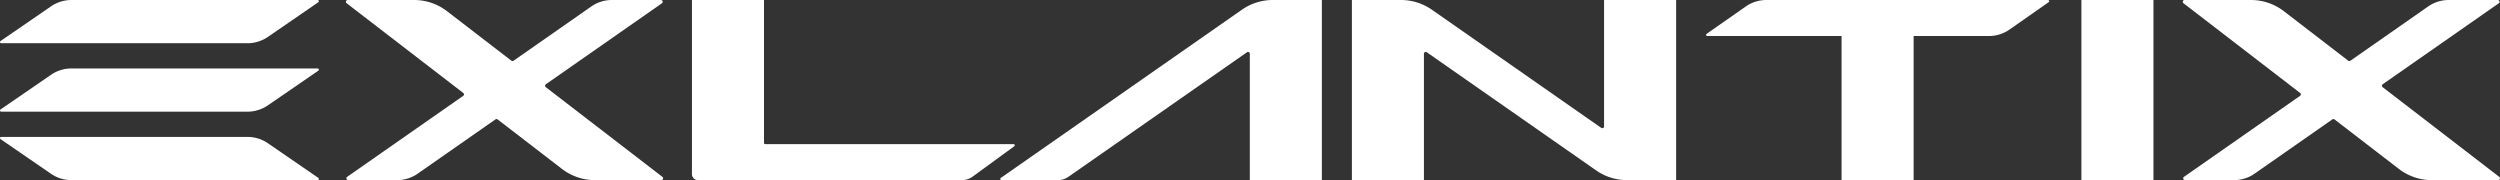 <svg xmlns="http://www.w3.org/2000/svg" xmlns:xlink="http://www.w3.org/1999/xlink" width="305.344" height="22" viewBox="0 0 305.344 22"><rect x="0" y="0" width="305.344" height="22" fill="#333333" stroke="none"/><defs><clipPath id="a"><rect width="305.344" height="22" transform="translate(0 0)" fill="none"/></clipPath></defs><g transform="translate(0 0)"><g transform="translate(0 0)" clip-path="url(#a)"><path d="M283.511,17.864l-5.087,3.713a2.2,2.2,0,0,1-1.3.423H244.881a.733.733,0,0,1-.733-.734V0h8.8V17.453a.147.147,0,0,0,.147.147h30.331a.147.147,0,0,1,.087.265" transform="translate(-159.635 0)" fill="#fff"/><path d="M643.823.267,639.057,3.6a4.4,4.4,0,0,1-2.524.8h-9.2V22h-8.8V4.4h-16.4a.147.147,0,0,1-.084-.267L606.819.8a4.4,4.4,0,0,1,2.524-.8h34.4a.147.147,0,0,1,.084.267" transform="translate(-393.607 0)" fill="#fff"/><rect width="8.8" height="22" transform="translate(254.217 0)" fill="#fff"/><path d="M392.213,0V22h-8.8V6.563a.22.22,0,0,0-.346-.18L361.247,21.6a2.2,2.2,0,0,1-1.259.4H353.08a.147.147,0,0,1-.084-.267L382.445,1.187A6.6,6.6,0,0,1,386.221,0Z" transform="translate(-230.763 0)" fill="#fff"/><path d="M516.6,0V22h-5.992a6.6,6.6,0,0,1-3.776-1.187L486.143,6.38a.22.22,0,0,0-.346.18V22H477V0h5.992a6.6,6.6,0,0,1,3.776,1.187l20.685,14.43a.22.22,0,0,0,.346-.18V0Z" transform="translate(-311.882 0)" fill="#fff"/><path d="M160.521,0h-5.984a4.4,4.4,0,0,0-2.518.791l-9.5,6.629a.22.22,0,0,1-.26-.006L134.4,1.369A6.6,6.6,0,0,0,130.376,0h-8.108a.22.22,0,0,0-.134.394l14.247,10.959a.22.22,0,0,1-.008.355L122.2,21.6a.22.22,0,0,0,.126.4H128.3a4.4,4.4,0,0,0,2.518-.792l9.5-6.629a.221.221,0,0,1,.26.006l7.859,6.045A6.6,6.6,0,0,0,152.466,22h8.108a.22.22,0,0,0,.134-.395L146.461,10.646a.22.22,0,0,1,.008-.355L160.647.4a.22.22,0,0,0-.126-.4" transform="translate(-79.8 0)" fill="#fff"/><path d="M808.635,0h-5.984a4.4,4.4,0,0,0-2.518.791l-9.5,6.629a.22.22,0,0,1-.26-.006l-7.859-6.045A6.6,6.6,0,0,0,778.49,0h-8.108a.22.22,0,0,0-.134.394l14.247,10.959a.22.22,0,0,1-.008.355L770.309,21.6a.22.22,0,0,0,.126.4h5.984a4.4,4.4,0,0,0,2.518-.792l9.5-6.629a.22.22,0,0,1,.26.006l7.858,6.045A6.6,6.6,0,0,0,800.579,22h8.108a.22.22,0,0,0,.134-.395L794.575,10.646a.22.22,0,0,1,.008-.355L808.761.4a.22.22,0,0,0-.126-.4" transform="translate(-503.565 0)" fill="#fff"/><path d="M38.885.275,32.719,4.511a4.4,4.4,0,0,1-2.492.774H.147a.147.147,0,0,1-.083-.268L6.232.78A4.4,4.4,0,0,1,8.724.007H38.8a.147.147,0,0,1,.083.268" transform="translate(0 -0.005)" fill="#fff"/><path d="M38.885,24.421l-6.166,4.236a4.4,4.4,0,0,1-2.492.774H.147a.147.147,0,0,1-.083-.268l6.168-4.237a4.4,4.4,0,0,1,2.491-.773H38.8a.147.147,0,0,1,.083.268" transform="translate(0 -15.792)" fill="#fff"/><path d="M38.885,53.319l-6.166-4.236a4.4,4.4,0,0,0-2.492-.774H.147a.147.147,0,0,0-.083.268l6.168,4.237a4.4,4.4,0,0,0,2.491.773H38.8a.147.147,0,0,0,.083-.268" transform="translate(0 -31.587)" fill="#fff"/></g></g></svg>